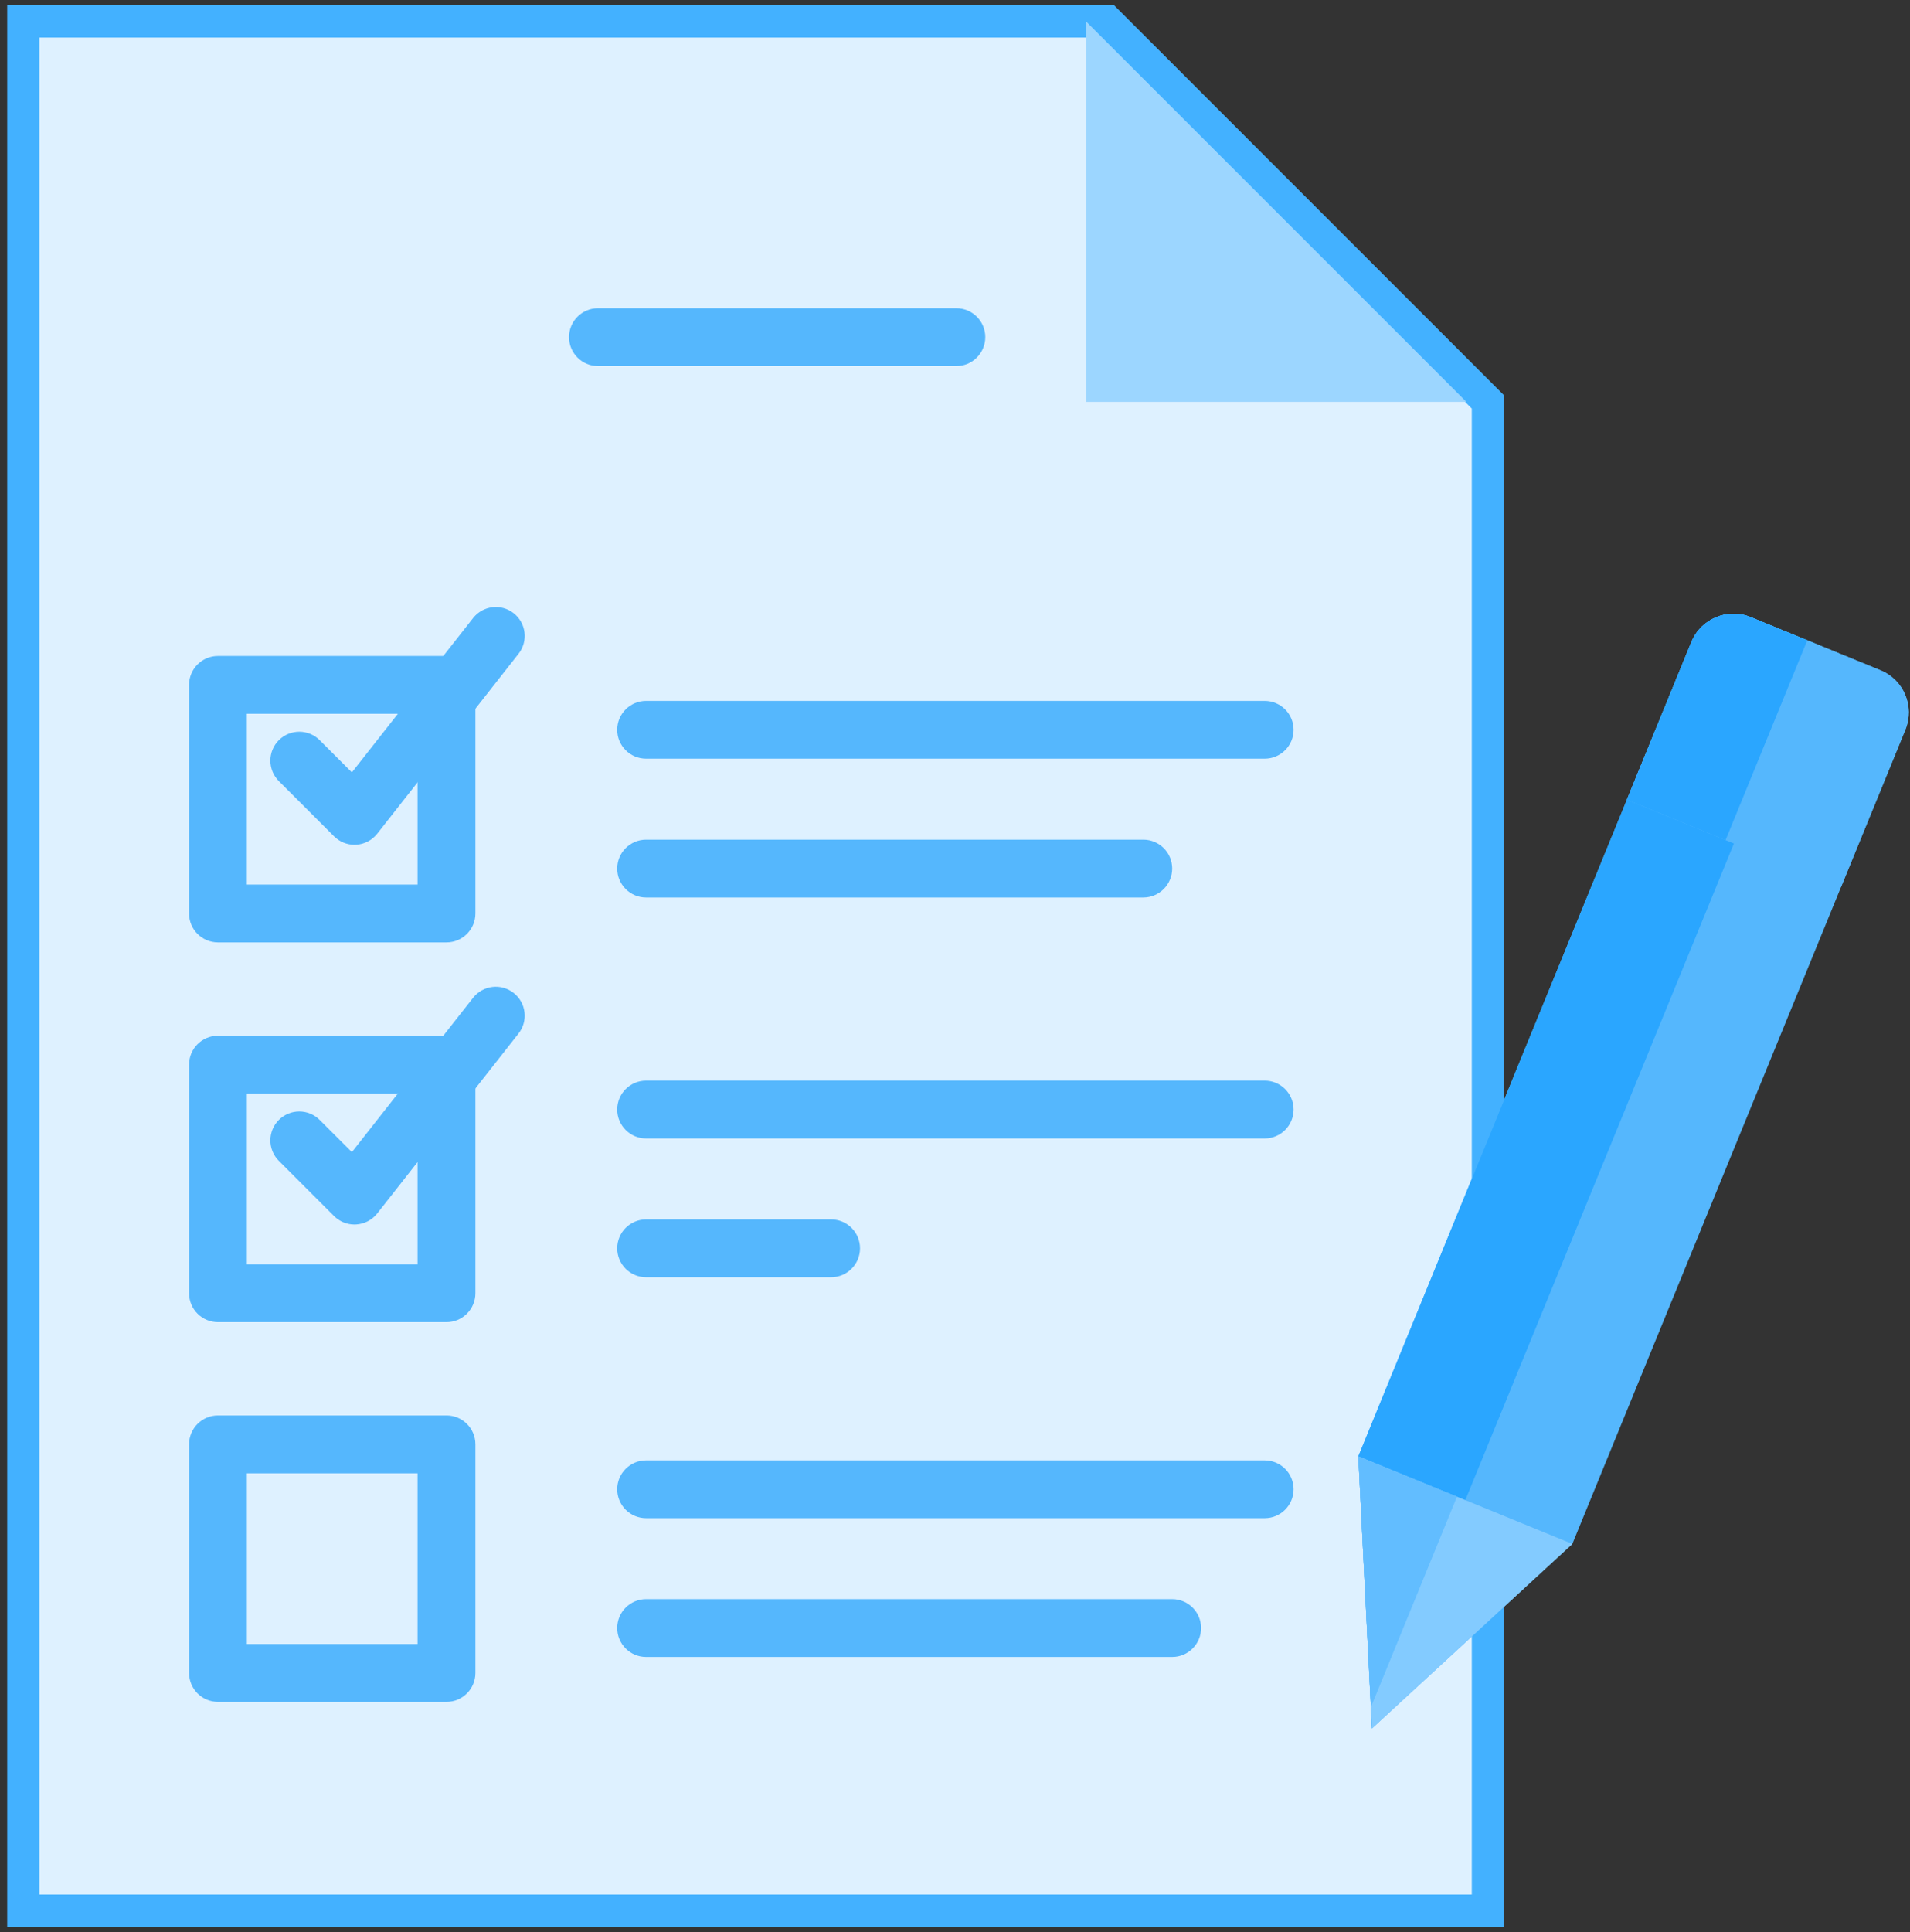 <?xml version="1.0" encoding="UTF-8"?>
<svg width="89px" height="90px" viewBox="0 0 89 90" version="1.1" xmlns="http://www.w3.org/2000/svg" xmlns:xlink="http://www.w3.org/1999/xlink">
    <rect x="0" y="0" width="89" height="90" fill="#333333" stroke="none"/>
    <!-- Generator: Sketch 58 (84663) - https://sketch.com -->
    <title>test</title>
    <desc>Created with Sketch.</desc>
    <g id="Page-1" stroke="none" stroke-width="1" fill="none" fill-rule="evenodd">
        <g id="test" transform="translate(1, 1)" fill-rule="nonzero">
            <polygon id="Path" stroke="#43B1FF" stroke-width="1.5" fill="#DEF1FF" points="0.086 88 68.331 88 68.331 17.722 50.608 0 0.086 0"></polygon>
            <polyline id="Path" fill="#9CD6FF" points="67.331 17.722 49.608 17.722 49.608 0"></polyline>
            <path d="M87.786,32.987 L72.267,70.918 L62.928,79.516 L62.293,66.838 L77.813,28.907 C78.255,27.825 79.495,27.305 80.577,27.748 L86.627,30.224 C87.709,30.666 88.229,31.905 87.786,32.987 Z" id="Path" fill="#55B7FD"></path>
            <path d="M83.602,28.986 L62.928,79.516 L62.293,66.838 L77.813,28.907 C78.255,27.825 79.495,27.305 80.577,27.748 L83.602,28.986 Z" id="Path" fill="#2AA6FF"></path>
            <polygon id="Path" fill="#83CBFF" points="72.267 70.918 62.928 79.516 62.878 78.527 62.293 66.838"></polygon>
            <path d="M87.786,32.987 L84.78,40.334 L74.807,36.254 L77.813,28.907 C78.255,27.825 79.495,27.305 80.577,27.748 L86.627,30.224 C87.709,30.666 88.229,31.905 87.786,32.987 Z" id="Path" fill="#55B7FD"></path>
            <path d="M83.213,28.827 L79.405,38.135 L74.807,36.254 L77.813,28.907 C78.255,27.825 79.495,27.305 80.577,27.748 L83.213,28.827 Z" id="Path" fill="#2AA6FF"></path>
            <polygon id="Path" fill="#62BDFF" points="62.293 66.838 66.891 68.718 62.878 78.527"></polygon>
            <g id="Group" transform="translate(7.734, 13.234)" fill="#55B7FD">
                <path d="M35.83,2.818 L19.128,2.818 C18.385,2.818 17.781,2.214 17.781,1.47 C17.781,0.726 18.385,0.124 19.128,0.124 L35.83,0.124 C36.574,0.124 37.177,0.726 37.177,1.47 C37.177,2.214 36.574,2.818 35.83,2.818 L35.83,2.818 Z" id="Path"></path>
                <path d="M12.071,29.665 L1.422,29.665 C0.678,29.665 0.075,29.062 0.075,28.318 L0.075,17.67 C0.075,16.926 0.678,16.323 1.422,16.323 L12.071,16.323 C12.815,16.323 13.418,16.926 13.418,17.67 L13.418,28.318 C13.418,29.062 12.815,29.665 12.071,29.665 Z M2.769,26.972 L10.724,26.972 L10.724,19.016 L2.769,19.016 L2.769,26.972 Z" id="Shape"></path>
                <path d="M50.196,21.108 L21.373,21.108 C20.629,21.108 20.026,20.505 20.026,19.762 C20.026,19.018 20.629,18.415 21.373,18.415 L50.196,18.415 C50.94,18.415 51.543,19.018 51.543,19.762 C51.543,20.505 50.94,21.108 50.196,21.108 Z" id="Path"></path>
                <path d="M44.539,27.574 L21.373,27.574 C20.629,27.574 20.026,26.97 20.026,26.226 C20.026,25.482 20.629,24.88 21.373,24.88 L44.539,24.88 C45.283,24.88 45.886,25.482 45.886,26.226 C45.886,26.97 45.283,27.574 44.539,27.574 Z" id="Path"></path>
            </g>
            <path d="M15.517,38.352 C15.161,38.352 14.818,38.211 14.565,37.958 L11.992,35.385 C11.467,34.859 11.467,34.006 11.992,33.48 C12.519,32.954 13.371,32.954 13.897,33.48 L15.396,34.979 L21.044,27.791 C21.504,27.206 22.35,27.105 22.935,27.564 C23.52,28.023 23.622,28.87 23.162,29.455 L16.577,37.837 C16.338,38.14 15.982,38.326 15.598,38.35 C15.571,38.351 15.544,38.352 15.517,38.352 Z" id="Path" fill="#55B7FD"></path>
            <path d="M19.805,60.589 L9.156,60.589 C8.412,60.589 7.81,59.986 7.81,59.242 L7.81,48.593 C7.81,47.849 8.412,47.246 9.156,47.246 L19.805,47.246 C20.549,47.246 21.152,47.849 21.152,48.593 L21.152,59.242 C21.152,59.986 20.549,60.589 19.805,60.589 L19.805,60.589 Z M10.504,57.894 L18.458,57.894 L18.458,49.94 L10.504,49.94 L10.504,57.894 Z" id="Shape" fill="#55B7FD"></path>
            <path d="M57.931,52.032 L29.107,52.032 C28.363,52.032 27.76,51.428 27.76,50.684 C27.76,49.94 28.363,49.338 29.107,49.338 L57.931,49.338 C58.674,49.338 59.277,49.94 59.277,50.684 C59.277,51.428 58.674,52.032 57.931,52.032 Z" id="Path" fill="#55B7FD"></path>
            <path d="M37.727,58.497 L29.107,58.497 C28.363,58.497 27.76,57.894 27.76,57.15 C27.76,56.406 28.363,55.803 29.107,55.803 L37.727,55.803 C38.471,55.803 39.074,56.406 39.074,57.15 C39.074,57.894 38.471,58.497 37.727,58.497 Z" id="Path" fill="#55B7FD"></path>
            <path d="M15.517,56.041 C15.161,56.041 14.818,55.9 14.565,55.646 L11.992,53.074 C11.467,52.547 11.467,51.695 11.992,51.169 C12.519,50.643 13.371,50.643 13.897,51.169 L15.396,52.668 L21.044,45.48 C21.504,44.894 22.35,44.793 22.935,45.253 C23.52,45.712 23.622,46.559 23.162,47.143 L16.577,55.526 C16.338,55.828 15.982,56.015 15.598,56.038 C15.571,56.04 15.544,56.041 15.517,56.041 L15.517,56.041 Z" id="Path" fill="#55B7FD"></path>
            <path d="M19.805,78.277 L9.156,78.277 C8.412,78.277 7.81,77.674 7.81,76.93 L7.81,66.281 C7.81,65.537 8.412,64.935 9.156,64.935 L19.805,64.935 C20.549,64.935 21.152,65.537 21.152,66.281 L21.152,76.93 C21.152,77.674 20.549,78.277 19.805,78.277 Z M10.504,75.583 L18.458,75.583 L18.458,67.629 L10.504,67.629 L10.504,75.583 Z" id="Shape" fill="#55B7FD"></path>
            <path d="M57.931,69.72 L29.107,69.72 C28.363,69.72 27.76,69.117 27.76,68.373 C27.76,67.629 28.363,67.027 29.107,67.027 L57.931,67.027 C58.674,67.027 59.277,67.629 59.277,68.373 C59.277,69.117 58.674,69.72 57.931,69.72 Z" id="Path" fill="#55B7FD"></path>
            <path d="M53.62,76.186 L29.107,76.186 C28.363,76.186 27.76,75.582 27.76,74.838 C27.76,74.094 28.363,73.491 29.107,73.491 L53.62,73.491 C54.364,73.491 54.967,74.094 54.967,74.838 C54.967,75.582 54.364,76.186 53.62,76.186 Z" id="Path" fill="#55B7FD"></path>
        </g>
    </g>
</svg>